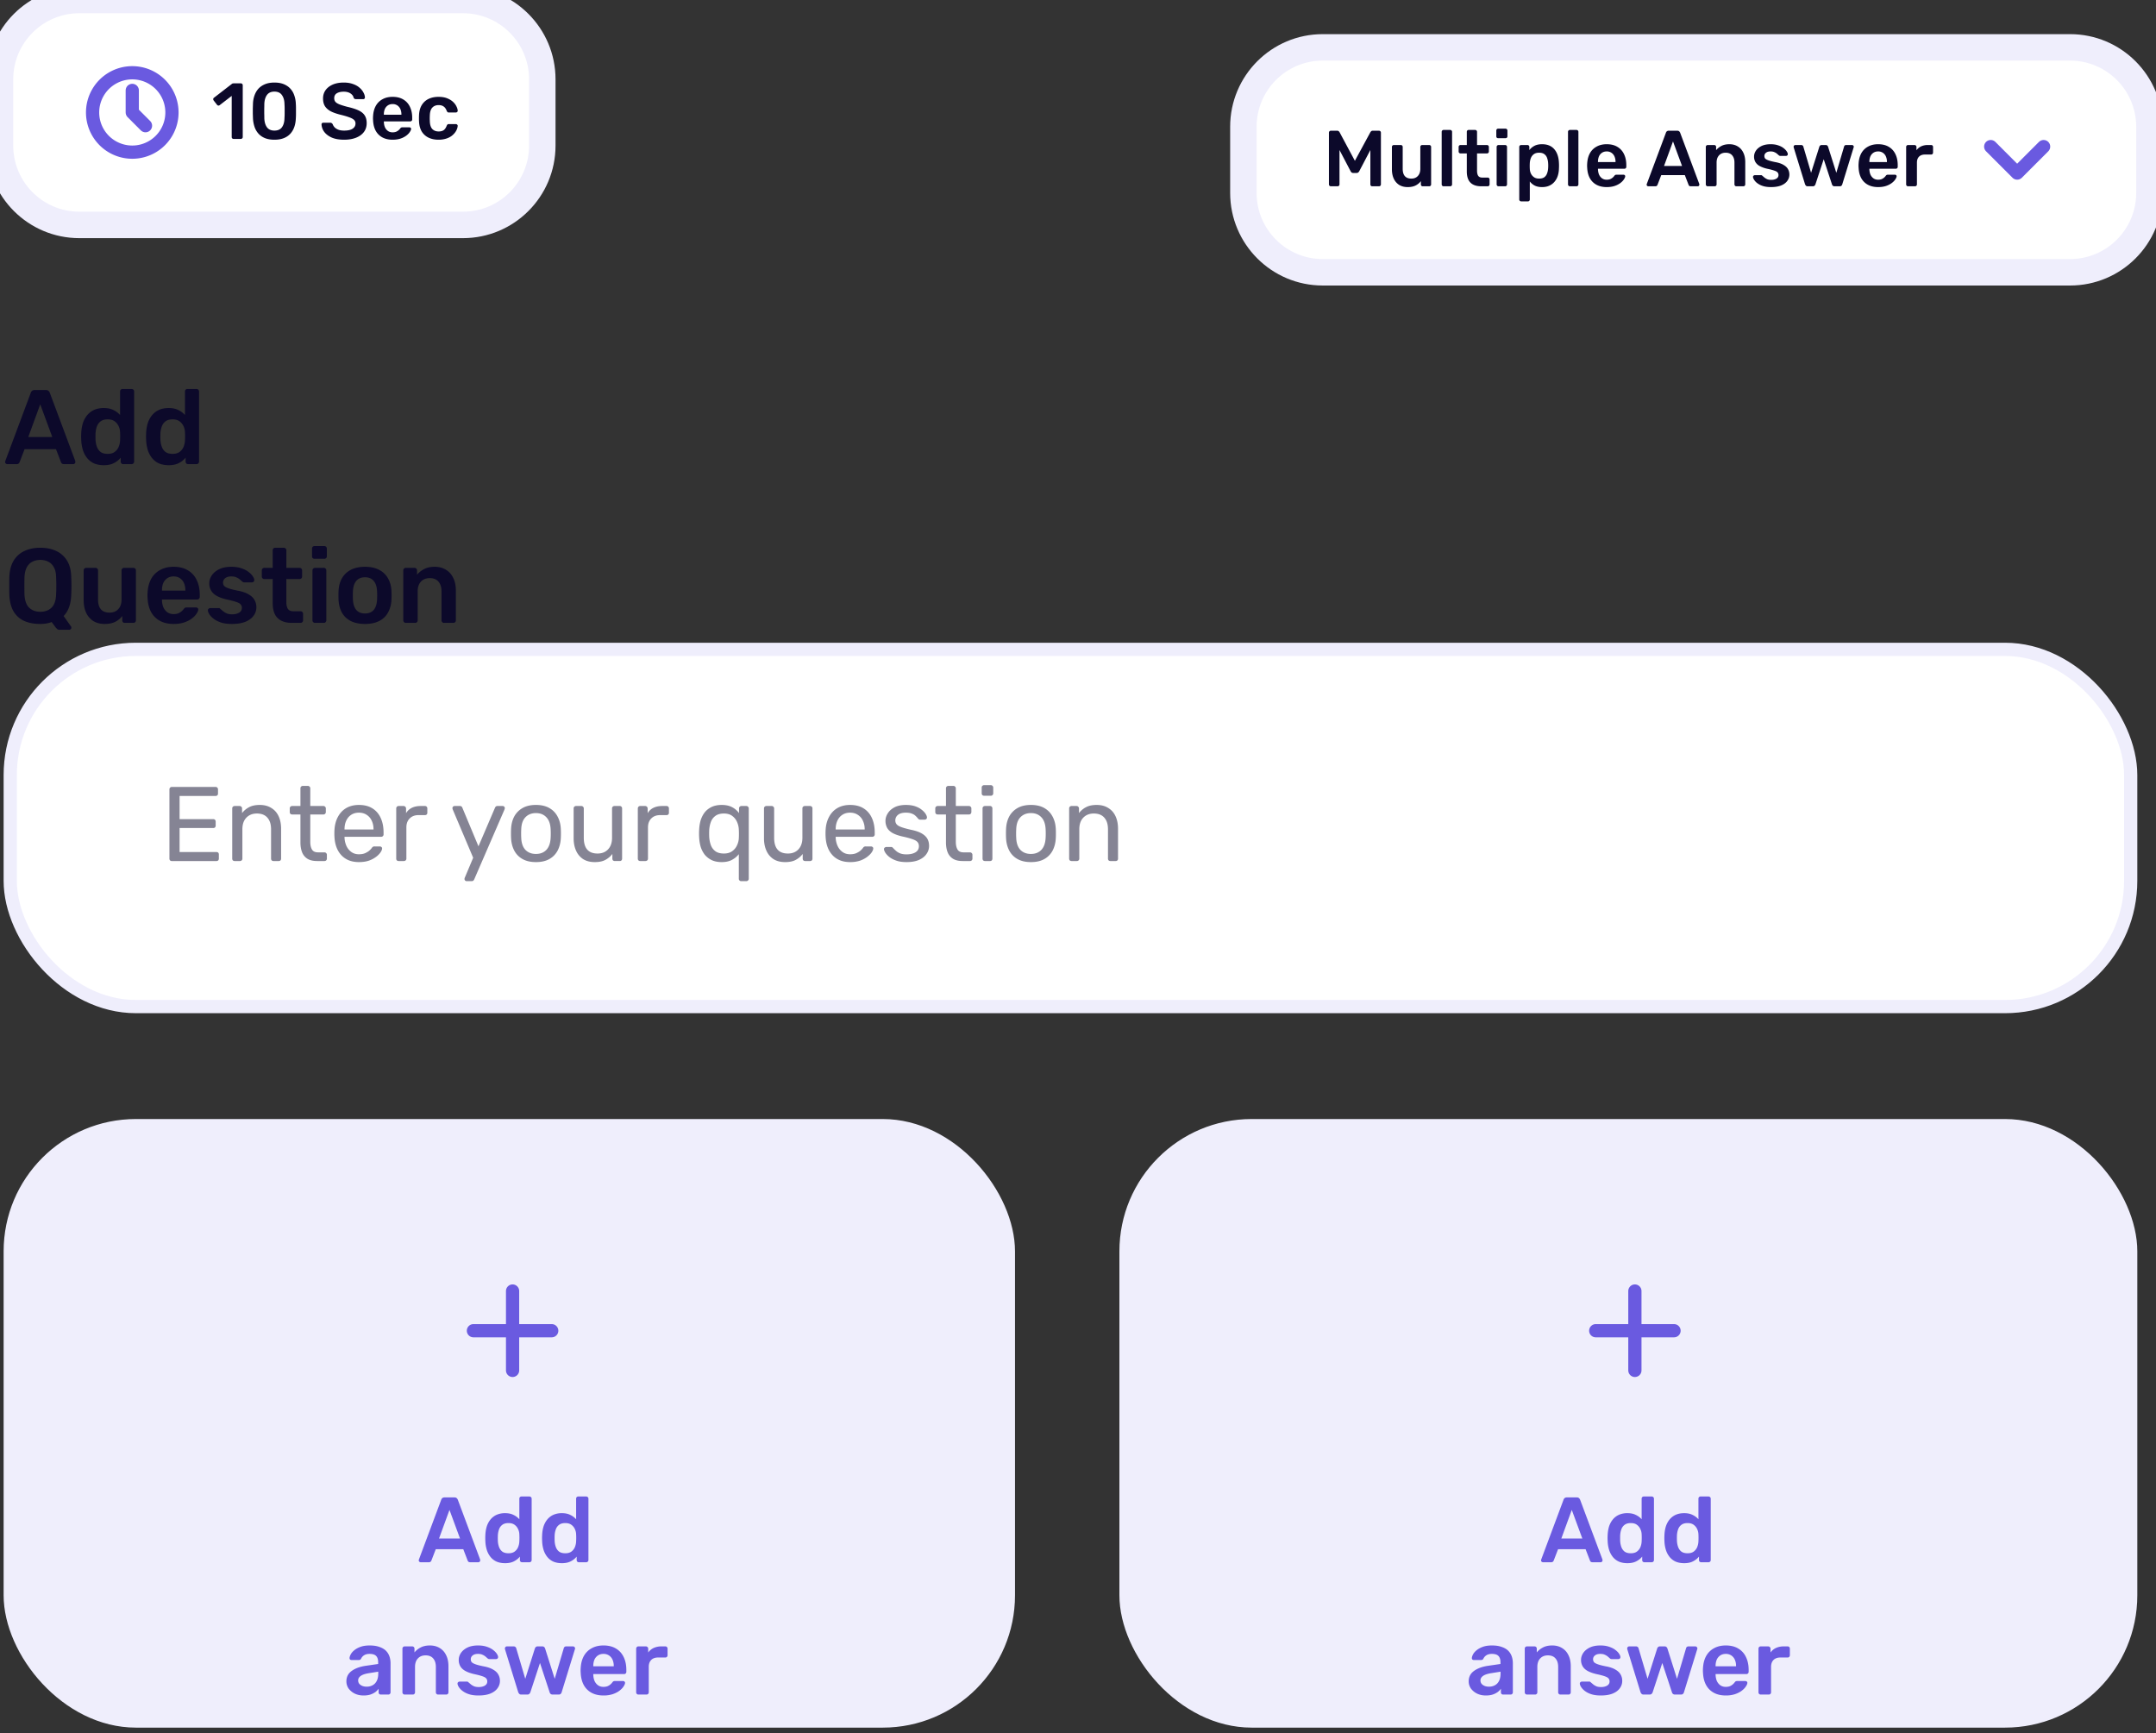 <svg width="326" height="262" fill="none" xmlns="http://www.w3.org/2000/svg"><rect width="100%" height="100%" fill="#333333" stroke="none"/><rect x=".548" y="169.161" width="152.926" height="92" rx="20" fill="#EFEEFC"/><path d="M63.61 236.161a.317.317 0 0 1-.21-.084.285.285 0 0 1-.084-.21.34.34 0 0 1 .028-.126l3.374-9.03a.507.507 0 0 1 .154-.238.49.49 0 0 1 .336-.112h1.526c.14 0 .247.038.322.112.074.066.13.145.168.238l3.374 9.03a.682.682 0 0 1 .014.126.285.285 0 0 1-.084.21.269.269 0 0 1-.196.084h-1.218c-.131 0-.229-.028-.294-.084a.561.561 0 0 1-.112-.182l-.658-1.708h-4.158l-.658 1.708a.492.492 0 0 1-.126.182c-.056.056-.15.084-.28.084H63.61Zm2.772-3.584h3.178l-1.596-4.326-1.582 4.326Zm9.989 3.724c-.486 0-.915-.079-1.288-.238a2.503 2.503 0 0 1-.91-.7 3.218 3.218 0 0 1-.56-1.05 5.047 5.047 0 0 1-.224-1.344 8.097 8.097 0 0 1 0-.91c.018-.466.088-.9.21-1.302.13-.401.317-.751.56-1.05a2.57 2.57 0 0 1 .924-.714 3.11 3.11 0 0 1 1.288-.252c.504 0 .928.089 1.274.266.354.168.648.388.882.658v-3.108c0-.093.028-.172.084-.238a.342.342 0 0 1 .252-.098h1.19c.093 0 .172.033.238.098a.326.326 0 0 1 .098.238v9.268a.323.323 0 0 1-.098.238.322.322 0 0 1-.238.098h-1.106a.338.338 0 0 1-.252-.098.351.351 0 0 1-.084-.238v-.518c-.234.29-.532.528-.896.714-.355.187-.803.28-1.344.28Zm.518-1.498c.392 0 .704-.088.938-.266.233-.177.406-.401.518-.672a2.5 2.5 0 0 0 .182-.854 9.632 9.632 0 0 0 0-1.078 1.973 1.973 0 0 0-.196-.798 1.626 1.626 0 0 0-.532-.644c-.234-.168-.537-.252-.91-.252-.392 0-.705.089-.938.266a1.436 1.436 0 0 0-.49.672c-.103.28-.164.588-.182.924-.01.28-.01.56 0 .84.018.336.079.644.182.924.102.28.266.509.49.686.233.168.546.252.938.252Zm8.068 1.498c-.486 0-.915-.079-1.288-.238a2.504 2.504 0 0 1-.91-.7 3.22 3.22 0 0 1-.56-1.05 5.05 5.05 0 0 1-.224-1.344 8.197 8.197 0 0 1-.014-.448c0-.14.004-.294.014-.462.018-.466.088-.9.21-1.302a3.24 3.24 0 0 1 .56-1.05 2.57 2.57 0 0 1 .924-.714 3.11 3.11 0 0 1 1.288-.252c.504 0 .928.089 1.274.266.354.168.648.388.882.658v-3.108c0-.093.028-.172.084-.238a.342.342 0 0 1 .252-.098h1.19c.093 0 .172.033.238.098a.326.326 0 0 1 .098.238v9.268a.323.323 0 0 1-.098.238.321.321 0 0 1-.238.098h-1.106a.338.338 0 0 1-.252-.098.351.351 0 0 1-.084-.238v-.518c-.234.29-.532.528-.896.714-.355.187-.803.28-1.344.28Zm.518-1.498c.392 0 .704-.088.938-.266.233-.177.406-.401.518-.672.112-.28.172-.564.182-.854a9.632 9.632 0 0 0 0-1.078 1.971 1.971 0 0 0-.196-.798 1.625 1.625 0 0 0-.532-.644c-.234-.168-.537-.252-.91-.252-.392 0-.705.089-.938.266a1.436 1.436 0 0 0-.49.672c-.103.28-.164.588-.182.924-.01.28-.01.56 0 .84.018.336.079.644.182.924.102.28.266.509.49.686.233.168.546.252.938.252Zm-30.508 21.498c-.485 0-.924-.093-1.316-.28a2.553 2.553 0 0 1-.938-.77 1.885 1.885 0 0 1-.336-1.092c0-.653.262-1.171.784-1.554.532-.392 1.232-.653 2.1-.784l1.918-.28v-.294c0-.392-.098-.695-.294-.91-.196-.214-.532-.322-1.008-.322-.336 0-.611.07-.826.21-.205.131-.36.308-.462.532a.355.355 0 0 1-.322.182h-1.106a.323.323 0 0 1-.238-.084.338.338 0 0 1-.07-.224c.01-.149.07-.331.182-.546.112-.214.29-.42.532-.616.243-.205.556-.378.938-.518.383-.14.845-.21 1.386-.21.588 0 1.083.075 1.484.224.41.14.738.332.98.574.243.243.42.528.532.854.112.327.168.672.168 1.036v4.396a.322.322 0 0 1-.098.238.321.321 0 0 1-.238.098h-1.134a.339.339 0 0 1-.252-.098.351.351 0 0 1-.084-.238v-.546a2.228 2.228 0 0 1-.49.504 2.81 2.81 0 0 1-.756.378c-.29.094-.634.14-1.036.14Zm.476-1.33c.327 0 .62-.07.882-.21.27-.14.48-.354.63-.644.159-.298.238-.672.238-1.12v-.294l-1.4.224c-.55.084-.961.22-1.232.406-.27.187-.406.416-.406.686 0 .206.06.383.182.532.13.14.294.248.49.322.196.066.402.098.616.098Zm5.744 1.19a.321.321 0 0 1-.238-.098.323.323 0 0 1-.098-.238v-6.608c0-.093.033-.172.098-.238a.325.325 0 0 1 .238-.098h1.148c.094 0 .173.033.238.098a.326.326 0 0 1 .098.238v.574a2.93 2.93 0 0 1 .924-.742c.383-.205.854-.308 1.414-.308.57 0 1.064.131 1.484.392.42.252.742.612.966 1.078.234.467.35 1.027.35 1.68v3.934a.323.323 0 0 1-.098.238.321.321 0 0 1-.238.098h-1.232a.321.321 0 0 1-.238-.098.323.323 0 0 1-.098-.238v-3.85c0-.541-.135-.966-.406-1.274-.261-.308-.644-.462-1.148-.462-.485 0-.872.154-1.162.462-.289.308-.434.733-.434 1.274v3.85a.323.323 0 0 1-.098.238.321.321 0 0 1-.238.098h-1.232Zm11.159.14c-.56 0-1.041-.065-1.442-.196a3.21 3.21 0 0 1-.966-.49 2.324 2.324 0 0 1-.56-.588c-.122-.196-.187-.359-.196-.49-.01-.102.018-.182.084-.238a.358.358 0 0 1 .238-.098h1.106a.32.32 0 0 1 .098.014.36.36 0 0 1 .112.084l.378.322c.14.112.303.21.49.294.186.075.42.112.7.112.364 0 .667-.07.91-.21.252-.149.378-.359.378-.63a.675.675 0 0 0-.168-.476c-.103-.121-.3-.228-.588-.322-.29-.102-.7-.21-1.232-.322-.523-.121-.957-.275-1.302-.462-.346-.186-.602-.42-.77-.7a1.866 1.866 0 0 1-.252-.98c0-.364.107-.709.322-1.036.224-.336.55-.611.98-.826.438-.214.98-.322 1.624-.322.504 0 .942.066 1.316.196.373.122.68.276.924.462.252.187.443.378.574.574.13.187.2.35.21.49a.3.3 0 0 1-.084.252.334.334 0 0 1-.224.084H73.97a.273.273 0 0 1-.126-.028.687.687 0 0 1-.112-.07 14.054 14.054 0 0 0-.336-.294 1.752 1.752 0 0 0-.448-.266c-.168-.084-.392-.126-.672-.126-.355 0-.626.08-.812.238a.704.704 0 0 0-.28.574c0 .159.042.299.126.42.093.112.275.22.546.322.27.103.68.21 1.232.322.625.112 1.12.28 1.484.504.373.215.634.467.784.756.158.28.238.593.238.938 0 .42-.126.798-.378 1.134-.243.336-.607.602-1.092.798-.476.187-1.07.28-1.778.28Zm6.476-.14c-.131 0-.229-.032-.294-.098a.841.841 0 0 1-.168-.252l-2.002-6.496a.64.64 0 0 1-.014-.126c0-.084.028-.154.084-.21a.296.296 0 0 1 .21-.098h1.036c.112 0 .2.033.266.098.065.056.102.112.112.168l1.372 4.634 1.456-4.592a.472.472 0 0 1 .126-.196c.065-.074.163-.112.294-.112h.7c.13 0 .228.038.294.112a.472.472 0 0 1 .126.196l1.456 4.592 1.372-4.634a.318.318 0 0 1 .098-.168.36.36 0 0 1 .266-.098h1.036c.084 0 .154.033.21.098a.265.265 0 0 1 .098.21c0 .038-.01.08-.028.126l-2.002 6.496a.498.498 0 0 1-.154.252c-.066.066-.164.098-.294.098h-.91a.449.449 0 0 1-.308-.098.498.498 0 0 1-.154-.252l-1.456-4.424-1.456 4.424a.595.595 0 0 1-.168.252c-.066.066-.168.098-.308.098h-.896Zm12.427.14c-1.036 0-1.857-.298-2.464-.896-.607-.597-.933-1.446-.98-2.548a3.627 3.627 0 0 1-.014-.35c0-.149.005-.266.014-.35.037-.7.196-1.306.476-1.82.29-.513.686-.905 1.19-1.176.504-.28 1.097-.42 1.778-.42.756 0 1.39.159 1.904.476.513.308.9.742 1.162 1.302.261.551.392 1.19.392 1.918v.294a.323.323 0 0 1-.098.238.338.338 0 0 1-.252.098h-4.648v.112c.01.327.07.63.182.91.121.271.294.49.518.658.233.168.509.252.826.252.261 0 .48-.037.658-.112.177-.084.322-.177.434-.28a1.74 1.74 0 0 0 .238-.252c.084-.112.15-.177.196-.196a.544.544 0 0 1 .238-.042h1.204c.093 0 .168.028.224.084a.229.229 0 0 1 .084.21c-.01.15-.089.332-.238.546-.14.215-.345.425-.616.63-.27.206-.611.378-1.022.518a4.466 4.466 0 0 1-1.386.196Zm-1.54-4.41h3.094v-.042a2.3 2.3 0 0 0-.182-.952 1.51 1.51 0 0 0-.532-.644 1.463 1.463 0 0 0-.84-.238c-.327 0-.607.08-.84.238a1.51 1.51 0 0 0-.532.644 2.48 2.48 0 0 0-.168.952v.042Zm6.82 4.27a.321.321 0 0 1-.238-.098.322.322 0 0 1-.098-.238v-6.594c0-.102.033-.186.098-.252a.325.325 0 0 1 .238-.098h1.134c.093 0 .173.033.238.098a.32.32 0 0 1 .112.252v.574a2.12 2.12 0 0 1 .826-.686 2.832 2.832 0 0 1 1.19-.238h.574c.103 0 .182.033.238.098a.327.327 0 0 1 .098.238v1.008a.324.324 0 0 1-.098.238c-.056.066-.135.098-.238.098h-1.092c-.448 0-.798.126-1.05.378-.243.252-.364.598-.364 1.036v3.85a.323.323 0 0 1-.098.238.339.339 0 0 1-.252.098H96.53Z" fill="#6A5AE0"/><path d="M77.505 201.161h-5.92m5.92-6v6-6Zm0 6v6-6Zm0 0h5.92-5.92Z" stroke="#6A5AE0" stroke-width="2" stroke-linecap="round" stroke-linejoin="round"/><rect x="169.261" y="169.161" width="153.913" height="92" rx="20" fill="#EFEEFC"/><path d="M233.309 236.161a.316.316 0 0 1-.21-.084.285.285 0 0 1-.084-.21.34.34 0 0 1 .028-.126l3.374-9.03a.505.505 0 0 1 .154-.238.49.49 0 0 1 .336-.112h1.526c.14 0 .247.038.322.112a.616.616 0 0 1 .168.238l3.374 9.03a.682.682 0 0 1 .014.126.285.285 0 0 1-.084.21.268.268 0 0 1-.196.084h-1.218c-.131 0-.229-.028-.294-.084a.568.568 0 0 1-.112-.182l-.658-1.708h-4.158l-.658 1.708a.5.5 0 0 1-.126.182c-.056.056-.149.084-.28.084h-1.218Zm2.772-3.584h3.178l-1.596-4.326-1.582 4.326Zm9.989 3.724c-.485 0-.915-.079-1.288-.238a2.507 2.507 0 0 1-.91-.7 3.22 3.22 0 0 1-.56-1.05 5.05 5.05 0 0 1-.224-1.344 8.51 8.51 0 0 1-.014-.448c0-.14.005-.294.014-.462.019-.466.089-.9.21-1.302a3.24 3.24 0 0 1 .56-1.05 2.57 2.57 0 0 1 .924-.714 3.11 3.11 0 0 1 1.288-.252c.504 0 .929.089 1.274.266.355.168.649.388.882.658v-3.108c0-.093.028-.172.084-.238a.341.341 0 0 1 .252-.098h1.19c.093 0 .173.033.238.098a.327.327 0 0 1 .098.238v9.268a.324.324 0 0 1-.098.238.321.321 0 0 1-.238.098h-1.106a.338.338 0 0 1-.252-.098.351.351 0 0 1-.084-.238v-.518c-.233.29-.532.528-.896.714-.355.187-.803.28-1.344.28Zm.518-1.498c.392 0 .705-.088.938-.266.233-.177.406-.401.518-.672a2.49 2.49 0 0 0 .182-.854 9.936 9.936 0 0 0 0-1.078 1.971 1.971 0 0 0-.196-.798 1.625 1.625 0 0 0-.532-.644c-.233-.168-.537-.252-.91-.252-.392 0-.705.089-.938.266a1.438 1.438 0 0 0-.49.672c-.103.28-.163.588-.182.924-.009.28-.009.56 0 .84.019.336.079.644.182.924s.266.509.49.686c.233.168.546.252.938.252Zm8.068 1.498c-.486 0-.915-.079-1.288-.238a2.498 2.498 0 0 1-.91-.7 3.202 3.202 0 0 1-.56-1.05 5.01 5.01 0 0 1-.224-1.344 7.548 7.548 0 0 1 0-.91c.018-.466.088-.9.21-1.302.13-.401.317-.751.56-1.05a2.57 2.57 0 0 1 .924-.714c.373-.168.802-.252 1.288-.252.504 0 .928.089 1.274.266.354.168.648.388.882.658v-3.108c0-.093.028-.172.084-.238a.341.341 0 0 1 .252-.098h1.19c.093 0 .172.033.238.098a.327.327 0 0 1 .098.238v9.268a.324.324 0 0 1-.098.238.323.323 0 0 1-.238.098h-1.106a.338.338 0 0 1-.252-.098.351.351 0 0 1-.084-.238v-.518c-.234.29-.532.528-.896.714-.355.187-.803.28-1.344.28Zm.518-1.498c.392 0 .704-.088.938-.266.233-.177.406-.401.518-.672.112-.28.172-.564.182-.854a9.936 9.936 0 0 0 0-1.078 1.988 1.988 0 0 0-.196-.798 1.633 1.633 0 0 0-.532-.644c-.234-.168-.537-.252-.91-.252-.392 0-.705.089-.938.266a1.432 1.432 0 0 0-.49.672c-.103.28-.164.588-.182.924-.01.28-.01.56 0 .84.018.336.079.644.182.924.102.28.266.509.49.686.233.168.546.252.938.252Zm-30.508 21.498c-.485 0-.924-.093-1.316-.28a2.558 2.558 0 0 1-.938-.77 1.885 1.885 0 0 1-.336-1.092c0-.653.262-1.171.784-1.554.532-.392 1.232-.653 2.1-.784l1.918-.28v-.294c0-.392-.098-.695-.294-.91-.196-.214-.532-.322-1.008-.322-.336 0-.611.07-.826.21a1.225 1.225 0 0 0-.462.532.355.355 0 0 1-.322.182h-1.106a.323.323 0 0 1-.238-.084.341.341 0 0 1-.07-.224c.01-.149.07-.331.182-.546.112-.214.29-.42.532-.616.243-.205.556-.378.938-.518.383-.14.845-.21 1.386-.21.588 0 1.083.075 1.484.224.411.14.738.332.98.574.243.243.42.528.532.854.112.327.168.672.168 1.036v4.396a.32.32 0 0 1-.098.238.32.32 0 0 1-.238.098h-1.134a.34.34 0 0 1-.252-.098.351.351 0 0 1-.084-.238v-.546a2.208 2.208 0 0 1-.49.504 2.81 2.81 0 0 1-.756.378c-.289.094-.634.14-1.036.14Zm.476-1.33c.327 0 .621-.07.882-.21.271-.14.481-.354.63-.644.159-.298.238-.672.238-1.12v-.294l-1.4.224c-.55.084-.961.22-1.232.406-.27.187-.406.416-.406.686 0 .206.061.383.182.532.131.14.294.248.49.322.196.066.402.098.616.098Zm5.745 1.19a.32.32 0 0 1-.238-.098.32.32 0 0 1-.098-.238v-6.608c0-.093.032-.172.098-.238a.324.324 0 0 1 .238-.098h1.148c.093 0 .172.033.238.098a.327.327 0 0 1 .098.238v.574c.242-.298.55-.546.924-.742.382-.205.854-.308 1.414-.308.569 0 1.064.131 1.484.392.42.252.742.612.966 1.078.233.467.35 1.027.35 1.68v3.934a.324.324 0 0 1-.098.238.323.323 0 0 1-.238.098h-1.232a.32.32 0 0 1-.238-.098.32.32 0 0 1-.098-.238v-3.85c0-.541-.136-.966-.406-1.274-.262-.308-.644-.462-1.148-.462-.486 0-.873.154-1.162.462-.29.308-.434.733-.434 1.274v3.85a.324.324 0 0 1-.098.238.323.323 0 0 1-.238.098h-1.232Zm11.158.14c-.56 0-1.041-.065-1.442-.196a3.21 3.21 0 0 1-.966-.49 2.319 2.319 0 0 1-.56-.588c-.122-.196-.187-.359-.196-.49-.01-.102.018-.182.084-.238a.357.357 0 0 1 .238-.098h1.106c.037 0 .07.005.098.014.028.01.065.038.112.084l.378.322c.14.112.303.21.49.294.186.075.42.112.7.112.364 0 .667-.07.91-.21.252-.149.378-.359.378-.63a.675.675 0 0 0-.168-.476c-.103-.121-.299-.228-.588-.322-.29-.102-.7-.21-1.232-.322-.523-.121-.957-.275-1.302-.462-.346-.186-.602-.42-.77-.7a1.866 1.866 0 0 1-.252-.98c0-.364.107-.709.322-1.036.224-.336.55-.611.98-.826.438-.214.98-.322 1.624-.322.504 0 .942.066 1.316.196.373.122.681.276.924.462.252.187.443.378.574.574.13.187.2.35.21.49a.301.301 0 0 1-.084.252.336.336 0 0 1-.224.084h-1.036a.272.272 0 0 1-.126-.028.647.647 0 0 1-.112-.07 15.338 15.338 0 0 0-.336-.294 1.77 1.77 0 0 0-.448-.266c-.168-.084-.392-.126-.672-.126-.355 0-.626.08-.812.238a.703.703 0 0 0-.28.574c0 .159.042.299.126.42.093.112.275.22.546.322.27.103.681.21 1.232.322.625.112 1.12.28 1.484.504.373.215.634.467.784.756.158.28.238.593.238.938 0 .42-.126.798-.378 1.134-.243.336-.607.602-1.092.798-.476.187-1.069.28-1.778.28Zm6.476-.14c-.131 0-.229-.032-.294-.098a.852.852 0 0 1-.168-.252l-2.002-6.496a.664.664 0 0 1-.014-.126c0-.084.028-.154.084-.21a.294.294 0 0 1 .21-.098h1.036a.36.36 0 0 1 .266.098c.065.056.103.112.112.168l1.372 4.634 1.456-4.592a.478.478 0 0 1 .126-.196c.065-.074.163-.112.294-.112h.7c.131 0 .229.038.294.112a.478.478 0 0 1 .126.196l1.456 4.592 1.372-4.634a.316.316 0 0 1 .098-.168.36.36 0 0 1 .266-.098h1.036c.084 0 .154.033.21.098a.266.266 0 0 1 .098.21c0 .038-.009.08-.028.126l-2.002 6.496a.496.496 0 0 1-.154.252c-.065.066-.163.098-.294.098h-.91a.449.449 0 0 1-.308-.098.496.496 0 0 1-.154-.252l-1.456-4.424-1.456 4.424a.59.59 0 0 1-.168.252c-.065.066-.168.098-.308.098h-.896Zm12.427.14c-1.036 0-1.857-.298-2.464-.896-.606-.597-.933-1.446-.98-2.548a3.727 3.727 0 0 1-.014-.35c0-.149.005-.266.014-.35.038-.7.196-1.306.476-1.82.29-.513.686-.905 1.19-1.176.504-.28 1.097-.42 1.778-.42.756 0 1.391.159 1.904.476.514.308.901.742 1.162 1.302.262.551.392 1.19.392 1.918v.294a.338.338 0 0 1-.35.336h-4.648v.112c.01.327.07.63.182.91.122.271.294.49.518.658.234.168.509.252.826.252.262 0 .481-.037.658-.112a1.72 1.72 0 0 0 .434-.28c.112-.102.192-.186.238-.252.084-.112.15-.177.196-.196a.546.546 0 0 1 .238-.042h1.204c.094 0 .168.028.224.084a.226.226 0 0 1 .084.21c-.009.15-.088.332-.238.546-.14.215-.345.425-.616.63-.27.206-.611.378-1.022.518a4.464 4.464 0 0 1-1.386.196Zm-1.54-4.41h3.094v-.042a2.3 2.3 0 0 0-.182-.952 1.503 1.503 0 0 0-.532-.644 1.461 1.461 0 0 0-.84-.238c-.326 0-.606.08-.84.238-.233.159-.41.374-.532.644a2.48 2.48 0 0 0-.168.952v.042Zm6.82 4.27a.323.323 0 0 1-.238-.098.324.324 0 0 1-.098-.238v-6.594c0-.102.033-.186.098-.252a.327.327 0 0 1 .238-.098h1.134c.094 0 .173.033.238.098a.32.32 0 0 1 .112.252v.574a2.12 2.12 0 0 1 .826-.686 2.834 2.834 0 0 1 1.19-.238h.574c.103 0 .182.033.238.098a.323.323 0 0 1 .098.238v1.008a.32.32 0 0 1-.098.238c-.056.066-.135.098-.238.098h-1.092c-.448 0-.798.126-1.05.378-.242.252-.364.598-.364 1.036v3.85a.338.338 0 0 1-.35.336h-1.218Z" fill="#6A5AE0"/><path d="M247.204 201.161h-5.92m5.92-6v6-6Zm0 6v6-6Zm0 0h5.92-5.92Z" stroke="#6A5AE0" stroke-width="2" stroke-linecap="round" stroke-linejoin="round"/><path d="M1.108 70.161a.363.363 0 0 1-.24-.096.326.326 0 0 1-.096-.24c0-.042.011-.09.032-.144l3.856-10.32a.556.556 0 0 1 .56-.4h1.744c.16 0 .283.043.368.128.086.075.15.166.192.272l3.856 10.32a.727.727 0 0 1 .016.144.326.326 0 0 1-.096.24.307.307 0 0 1-.224.096H9.684c-.149 0-.261-.032-.336-.096a.647.647 0 0 1-.128-.208l-.752-1.952H3.716l-.752 1.952a.565.565 0 0 1-.144.208c-.064.064-.17.096-.32.096H1.108Zm3.168-4.096h3.632l-1.824-4.944-1.808 4.944Zm11.416 4.256c-.554 0-1.045-.09-1.472-.272a2.867 2.867 0 0 1-1.04-.8 3.7 3.7 0 0 1-.64-1.2 5.788 5.788 0 0 1-.256-1.536 9.409 9.409 0 0 1-.016-.512c0-.16.006-.336.016-.528a6.015 6.015 0 0 1 .24-1.488c.15-.458.363-.858.64-1.2.288-.352.64-.624 1.056-.816.427-.192.918-.288 1.472-.288.576 0 1.062.102 1.456.304.406.192.742.443 1.008.752v-3.552c0-.106.032-.197.096-.272a.39.39 0 0 1 .288-.112h1.36a.37.37 0 0 1 .272.112.37.37 0 0 1 .112.272v10.592a.37.37 0 0 1-.112.272.37.37 0 0 1-.272.112h-1.264a.39.39 0 0 1-.288-.112.404.404 0 0 1-.096-.272v-.592a3.11 3.11 0 0 1-1.024.816c-.405.214-.917.32-1.536.32Zm.592-1.712c.448 0 .806-.101 1.072-.304.267-.202.464-.458.592-.768.128-.32.198-.645.208-.976a11.263 11.263 0 0 0 0-1.232 2.251 2.251 0 0 0-.224-.912 1.853 1.853 0 0 0-.608-.736c-.266-.192-.613-.288-1.04-.288-.448 0-.805.102-1.072.304a1.642 1.642 0 0 0-.56.768c-.117.32-.186.672-.208 1.056-.01.32-.01.64 0 .96.022.384.091.736.208 1.056.118.32.304.582.56.784.267.192.624.288 1.072.288Zm9.22 1.712c-.554 0-1.045-.09-1.471-.272a2.867 2.867 0 0 1-1.04-.8 3.7 3.7 0 0 1-.64-1.2 5.788 5.788 0 0 1-.256-1.536 9.409 9.409 0 0 1-.016-.512c0-.16.005-.336.016-.528a5.923 5.923 0 0 1 .24-1.488c.15-.458.363-.858.64-1.2.288-.352.64-.624 1.056-.816.426-.192.917-.288 1.472-.288.576 0 1.061.102 1.456.304.405.192.741.443 1.008.752v-3.552c0-.106.032-.197.096-.272a.39.39 0 0 1 .288-.112h1.36a.37.37 0 0 1 .272.112.37.37 0 0 1 .112.272v10.592a.37.37 0 0 1-.112.272.37.37 0 0 1-.272.112h-1.264a.39.39 0 0 1-.288-.112.404.404 0 0 1-.096-.272v-.592a3.12 3.12 0 0 1-1.024.816c-.405.214-.918.32-1.536.32Zm.593-1.712c.448 0 .805-.101 1.072-.304.267-.202.464-.458.592-.768.128-.32.197-.645.208-.976a11.263 11.263 0 0 0 0-1.232 2.251 2.251 0 0 0-.224-.912 1.853 1.853 0 0 0-.608-.736c-.267-.192-.614-.288-1.04-.288-.448 0-.806.102-1.072.304a1.642 1.642 0 0 0-.56.768 3.64 3.64 0 0 0-.208 1.056c-.01.32-.01.64 0 .96.021.384.09.736.208 1.056.117.32.304.582.56.784.267.192.624.288 1.072.288ZM8.98 95.201a.498.498 0 0 1-.368-.144 3.477 3.477 0 0 1-.208-.224l-.592-.8c-.501.192-1.072.288-1.712.288-.949 0-1.77-.154-2.464-.464a3.585 3.585 0 0 1-1.6-1.456c-.373-.661-.581-1.482-.624-2.464a58.484 58.484 0 0 1 0-2.736c.043-.97.256-1.781.64-2.432a3.76 3.76 0 0 1 1.632-1.472c.694-.33 1.499-.496 2.416-.496.918 0 1.723.166 2.416.496a3.76 3.76 0 0 1 1.632 1.472c.395.651.603 1.462.624 2.432a30.215 30.215 0 0 1 0 2.736c-.053 1.398-.437 2.459-1.152 3.184l1.12 1.584a.173.173 0 0 1 .032.048c.011.032.016.07.016.112a.261.261 0 0 1-.096.24.307.307 0 0 1-.224.096H8.98Zm-2.88-2.72c.683 0 1.243-.202 1.68-.608.438-.416.672-1.088.704-2.016a27.092 27.092 0 0 0 0-2.592c-.01-.618-.122-1.12-.336-1.504-.213-.394-.496-.677-.848-.848-.341-.181-.741-.272-1.2-.272-.448 0-.848.091-1.2.272-.352.171-.634.454-.848.848-.202.384-.32.886-.352 1.504a55.875 55.875 0 0 0 0 2.592c.043.928.283 1.6.72 2.016.438.406.998.608 1.68.608Zm9.717 1.84c-.65 0-1.216-.144-1.696-.432a2.96 2.96 0 0 1-1.088-1.248c-.256-.544-.384-1.184-.384-1.92v-4.496a.37.37 0 0 1 .112-.272.37.37 0 0 1 .272-.112h1.408a.34.34 0 0 1 .272.112.37.37 0 0 1 .112.272v4.4c0 1.323.582 1.984 1.744 1.984.555 0 .992-.176 1.312-.528.331-.352.496-.837.496-1.456v-4.4a.37.37 0 0 1 .112-.272.37.37 0 0 1 .272-.112h1.408a.37.37 0 0 1 .272.112.37.37 0 0 1 .112.272v7.552a.37.37 0 0 1-.112.272.37.37 0 0 1-.272.112h-1.296a.39.39 0 0 1-.288-.112.404.404 0 0 1-.096-.272v-.656a3.07 3.07 0 0 1-1.072.88c-.426.214-.96.32-1.6.32Zm10.434 0c-1.184 0-2.123-.341-2.816-1.024-.694-.682-1.067-1.653-1.12-2.912a4.16 4.16 0 0 1-.016-.4c0-.17.005-.304.016-.4.043-.8.224-1.493.544-2.08a3.365 3.365 0 0 1 1.36-1.344c.576-.32 1.253-.48 2.032-.48.864 0 1.59.182 2.176.544a3.33 3.33 0 0 1 1.328 1.488c.299.63.448 1.36.448 2.192v.336a.37.37 0 0 1-.112.272.39.39 0 0 1-.288.112H24.49v.128c.01.374.08.72.208 1.04.138.31.336.56.592.752.267.192.581.288.944.288.299 0 .55-.042.752-.128a2.053 2.053 0 0 0 .768-.608c.096-.128.17-.202.224-.224a.621.621 0 0 1 .272-.048h1.376c.107 0 .192.032.256.096a.261.261 0 0 1 .096.24c-.01.171-.101.379-.272.624-.16.246-.395.486-.704.72-.31.235-.699.432-1.168.592-.459.15-.987.224-1.584.224Zm-1.76-5.04h3.536v-.048c0-.416-.07-.778-.208-1.088a1.718 1.718 0 0 0-.608-.736c-.267-.181-.587-.272-.96-.272s-.694.091-.96.272a1.72 1.72 0 0 0-.608.736c-.128.31-.192.672-.192 1.088v.048Zm10.562 5.04c-.64 0-1.19-.074-1.648-.224-.448-.149-.816-.336-1.104-.56-.288-.224-.501-.448-.64-.672-.139-.224-.213-.41-.224-.56-.01-.117.021-.208.096-.272a.407.407 0 0 1 .272-.112h1.264c.043 0 .08.006.112.016a.395.395 0 0 1 .128.096l.432.368c.16.128.347.24.56.336.213.086.48.128.8.128.416 0 .763-.08 1.04-.24.288-.17.432-.41.432-.72a.77.77 0 0 0-.192-.544c-.117-.138-.341-.261-.672-.368-.33-.117-.8-.24-1.408-.368-.597-.138-1.093-.314-1.488-.528-.395-.213-.688-.48-.88-.8a2.135 2.135 0 0 1-.288-1.12c0-.416.123-.81.368-1.184.256-.384.63-.698 1.12-.944.502-.245 1.12-.368 1.856-.368.576 0 1.078.075 1.504.224.427.139.779.315 1.056.528.288.214.507.432.656.656.15.214.23.4.24.56a.343.343 0 0 1-.096.288.382.382 0 0 1-.256.096H36.91a.318.318 0 0 1-.144-.032.846.846 0 0 1-.128-.08 14.178 14.178 0 0 0-.384-.336 1.967 1.967 0 0 0-.512-.304c-.192-.096-.448-.144-.768-.144-.405 0-.715.091-.928.272a.803.803 0 0 0-.32.656.82.82 0 0 0 .144.48c.107.128.315.251.624.368.31.118.779.24 1.408.368.715.128 1.28.32 1.696.576.427.246.725.534.896.864.181.32.272.678.272 1.072 0 .48-.144.912-.432 1.296-.277.384-.693.688-1.248.912-.544.214-1.221.32-2.032.32Zm9.093-.16c-.64 0-1.18-.112-1.616-.336a2.145 2.145 0 0 1-.976-.992c-.214-.448-.32-1.002-.32-1.664v-3.632H39.97a.37.37 0 0 1-.272-.112.37.37 0 0 1-.112-.272v-.928a.37.37 0 0 1 .112-.272.37.37 0 0 1 .272-.112h1.264v-2.656c0-.106.032-.197.096-.272a.39.39 0 0 1 .288-.112h1.296a.37.37 0 0 1 .272.112.37.37 0 0 1 .112.272v2.656h2a.37.37 0 0 1 .272.112.37.37 0 0 1 .112.272v.928a.37.37 0 0 1-.112.272.37.37 0 0 1-.272.112h-2v3.472c0 .438.074.779.224 1.024.16.246.432.368.816.368h1.104a.37.37 0 0 1 .272.112.37.37 0 0 1 .112.272v.992a.37.37 0 0 1-.112.272.37.37 0 0 1-.272.112h-1.296Zm3.483 0a.37.37 0 0 1-.272-.112.37.37 0 0 1-.112-.272v-7.552a.37.37 0 0 1 .112-.272.37.37 0 0 1 .272-.112h1.328c.117 0 .208.038.272.112a.37.37 0 0 1 .112.272v7.552a.37.37 0 0 1-.112.272.339.339 0 0 1-.272.112h-1.328Zm-.064-9.696a.427.427 0 0 1-.288-.096.427.427 0 0 1-.096-.288V82.93c0-.106.032-.197.096-.272a.39.39 0 0 1 .288-.112h1.456a.39.39 0 0 1 .288.112.37.37 0 0 1 .112.272v1.152a.39.39 0 0 1-.112.288.427.427 0 0 1-.288.096h-1.456Zm7.626 9.856c-.854 0-1.574-.149-2.16-.448a3.166 3.166 0 0 1-1.328-1.264c-.3-.544-.47-1.178-.512-1.904a12.659 12.659 0 0 1-.016-.704c0-.277.005-.512.016-.704.042-.736.218-1.37.528-1.904a3.27 3.27 0 0 1 1.344-1.264c.586-.298 1.296-.448 2.128-.448.832 0 1.536.15 2.112.448.586.299 1.034.72 1.344 1.264.32.534.5 1.168.544 1.904.01.192.016.427.016.704 0 .278-.006.512-.016.704-.043.726-.22 1.36-.528 1.904a3.048 3.048 0 0 1-1.328 1.264c-.576.299-1.291.448-2.144.448Zm0-1.584c.565 0 1.002-.176 1.312-.528.309-.362.48-.89.512-1.584.01-.16.016-.368.016-.624s-.006-.464-.016-.624c-.032-.682-.203-1.205-.512-1.568-.31-.362-.747-.544-1.312-.544-.566 0-1.003.182-1.312.544-.31.363-.48.886-.512 1.568-.011.16-.016.368-.016.624s.005.464.016.624c.032.694.202 1.222.512 1.584.309.352.746.528 1.312.528Zm6.172 1.424a.37.37 0 0 1-.272-.112.37.37 0 0 1-.112-.272v-7.552a.37.37 0 0 1 .112-.272.37.37 0 0 1 .272-.112h1.312a.37.37 0 0 1 .272.112.37.37 0 0 1 .112.272v.656c.278-.341.63-.624 1.056-.848.438-.234.976-.352 1.616-.352.651 0 1.216.15 1.696.448.48.288.848.699 1.104 1.232.267.534.4 1.174.4 1.92v4.496a.37.37 0 0 1-.112.272.37.37 0 0 1-.272.112H67.14a.37.37 0 0 1-.272-.112.37.37 0 0 1-.112-.272v-4.4c0-.618-.154-1.104-.464-1.456-.298-.352-.736-.528-1.312-.528-.554 0-.997.176-1.328.528-.33.352-.496.838-.496 1.456v4.4a.37.37 0 0 1-.112.272.37.37 0 0 1-.272.112h-1.408Z" fill="#0C092A"/><rect x="1.548" y="98.161" width="320.625" height="54" rx="19" fill="#fff" stroke="#EFEEFC" stroke-width="2"/><path d="M25.987 130.161a.368.368 0 0 1-.272-.096.402.402 0 0 1-.096-.272v-10.448c0-.117.032-.208.096-.272a.34.34 0 0 1 .272-.112h6.608a.34.34 0 0 1 .272.112.368.368 0 0 1 .096.272v.608c0 .118-.032.208-.096.272a.368.368 0 0 1-.272.096h-5.44v3.504h5.088a.34.34 0 0 1 .272.112.368.368 0 0 1 .096.272v.592a.402.402 0 0 1-.096.272.368.368 0 0 1-.272.096h-5.088v3.632h5.568c.117 0 .208.032.272.096a.368.368 0 0 1 .096.272v.624a.402.402 0 0 1-.096.272.368.368 0 0 1-.272.096h-6.736Zm9.495 0a.404.404 0 0 1-.272-.096.402.402 0 0 1-.096-.272v-7.584c0-.106.032-.192.096-.256a.373.373 0 0 1 .272-.112h.752c.107 0 .192.038.256.112a.32.32 0 0 1 .112.256v.704a3.21 3.21 0 0 1 1.04-.88c.427-.234.97-.352 1.632-.352.694 0 1.28.155 1.76.464.49.299.859.72 1.104 1.264.245.534.368 1.158.368 1.872v4.512a.402.402 0 0 1-.096.272.346.346 0 0 1-.256.096h-.8a.404.404 0 0 1-.272-.096.402.402 0 0 1-.096-.272v-4.432c0-.746-.181-1.328-.544-1.744-.362-.426-.896-.64-1.6-.64-.661 0-1.194.214-1.6.64-.395.416-.592.998-.592 1.744v4.432a.369.369 0 0 1-.112.272.346.346 0 0 1-.256.096h-.8Zm12.474 0c-.597 0-1.083-.112-1.456-.336a2.033 2.033 0 0 1-.816-.976c-.17-.426-.256-.928-.256-1.504v-4.224H44.18a.404.404 0 0 1-.272-.096.402.402 0 0 1-.096-.272v-.544c0-.106.032-.192.096-.256a.373.373 0 0 1 .272-.112h1.248v-2.672c0-.106.032-.192.096-.256a.373.373 0 0 1 .272-.112h.752c.107 0 .192.038.256.112a.32.32 0 0 1 .112.256v2.672H48.9c.107 0 .192.038.256.112a.32.32 0 0 1 .112.256v.544a.369.369 0 0 1-.112.272.346.346 0 0 1-.256.096h-1.984v4.112c0 .502.085.896.256 1.184.17.288.475.432.912.432h.976c.107 0 .192.038.256.112a.32.32 0 0 1 .112.256v.576a.369.369 0 0 1-.112.272.346.346 0 0 1-.256.096h-1.104Zm6.314.16c-1.099 0-1.973-.336-2.624-1.008-.65-.682-1.008-1.61-1.072-2.784a7.131 7.131 0 0 1-.016-.528c0-.224.005-.405.016-.544.043-.757.219-1.418.528-1.984.31-.576.73-1.018 1.264-1.328.544-.309 1.179-.464 1.904-.464.81 0 1.488.171 2.032.512.555.342.976.827 1.264 1.456.288.63.432 1.366.432 2.208v.272a.338.338 0 0 1-.112.272.346.346 0 0 1-.256.096h-5.536v.144c.021.438.117.848.288 1.232.17.374.416.678.736.912.32.235.704.352 1.152.352.384 0 .704-.058.96-.176.256-.117.464-.245.624-.384.16-.149.267-.261.32-.336.096-.138.17-.218.224-.24a.518.518 0 0 1 .256-.048h.768c.107 0 .192.032.256.096.075.054.107.134.096.24-.01.16-.096.358-.256.592a3.18 3.18 0 0 1-.688.672 3.997 3.997 0 0 1-1.088.56c-.427.139-.917.208-1.472.208Zm-2.176-4.928h4.384v-.048c0-.48-.09-.906-.272-1.28a2.027 2.027 0 0 0-.752-.88c-.33-.224-.725-.336-1.184-.336-.459 0-.853.112-1.184.336-.32.214-.565.507-.736.88-.17.374-.256.8-.256 1.28v.048Zm8.185 4.768a.404.404 0 0 1-.272-.096.402.402 0 0 1-.096-.272v-7.568c0-.106.032-.197.096-.272a.373.373 0 0 1 .272-.112h.736c.107 0 .197.038.272.112a.372.372 0 0 1 .112.272v.704c.213-.362.507-.634.88-.816.373-.181.821-.272 1.344-.272h.64c.107 0 .192.038.256.112.064.064.096.15.096.256v.656a.345.345 0 0 1-.096.256.346.346 0 0 1-.256.096h-.96c-.576 0-1.03.171-1.36.512-.33.331-.496.784-.496 1.36v4.704a.369.369 0 0 1-.112.272.404.404 0 0 1-.272.096h-.784Zm10.276 3.04a.307.307 0 0 1-.224-.096.306.306 0 0 1-.096-.224.53.53 0 0 1 .016-.128.835.835 0 0 1 .064-.16l1.232-2.928-3.056-7.216a.843.843 0 0 1-.08-.272.326.326 0 0 1 .336-.336h.784a.39.39 0 0 1 .256.08.39.39 0 0 1 .128.192l2.432 5.824 2.496-5.824a.62.62 0 0 1 .128-.192.415.415 0 0 1 .272-.08h.752c.096 0 .176.032.24.096a.308.308 0 0 1 .096.224c0 .054-.027.15-.08.288l-4.544 10.48a.502.502 0 0 1-.144.192c-.054.054-.14.08-.256.08h-.752Zm10.483-2.88c-.81 0-1.488-.154-2.032-.464a3.132 3.132 0 0 1-1.248-1.28c-.288-.554-.448-1.184-.48-1.888-.01-.181-.016-.41-.016-.688 0-.288.005-.517.016-.688.032-.714.192-1.344.48-1.888.299-.544.72-.97 1.264-1.28.544-.309 1.216-.464 2.016-.464s1.472.155 2.016.464c.544.31.96.736 1.248 1.28.298.544.464 1.174.496 1.888.01.171.016.4.016.688 0 .278-.005.507-.016.688-.032.704-.192 1.334-.48 1.888a3.132 3.132 0 0 1-1.248 1.28c-.544.31-1.221.464-2.032.464Zm0-1.232c.661 0 1.19-.208 1.584-.624.394-.426.608-1.045.64-1.856.01-.16.016-.362.016-.608 0-.245-.006-.448-.016-.608-.032-.81-.246-1.424-.64-1.84-.395-.426-.923-.64-1.584-.64-.662 0-1.195.214-1.6.64-.395.416-.603 1.03-.624 1.84-.01.16-.016.363-.016.608 0 .246.005.448.016.608.021.811.23 1.43.624 1.856.405.416.938.624 1.6.624Zm8.883 1.232c-.682 0-1.264-.149-1.744-.448a2.94 2.94 0 0 1-1.072-1.28c-.245-.544-.368-1.168-.368-1.872v-4.512c0-.106.032-.192.096-.256a.373.373 0 0 1 .272-.112h.8c.107 0 .192.038.256.112a.32.32 0 0 1 .112.256v4.432c0 1.59.694 2.384 2.08 2.384.662 0 1.19-.208 1.584-.624.406-.426.608-1.013.608-1.76v-4.432c0-.106.032-.192.096-.256a.373.373 0 0 1 .272-.112h.784a.34.34 0 0 1 .272.112c.064.064.096.15.096.256v7.584a.402.402 0 0 1-.096.272c-.064.064-.154.096-.272.096h-.736a.404.404 0 0 1-.272-.096.402.402 0 0 1-.096-.272v-.704a3.28 3.28 0 0 1-1.056.896c-.405.224-.944.336-1.616.336Zm6.89-.16a.404.404 0 0 1-.273-.096.402.402 0 0 1-.096-.272v-7.568c0-.106.032-.197.096-.272a.373.373 0 0 1 .272-.112h.736c.107 0 .198.038.272.112a.372.372 0 0 1 .112.272v.704c.214-.362.507-.634.88-.816.374-.181.822-.272 1.344-.272h.64c.107 0 .192.038.256.112.064.064.096.15.096.256v.656a.345.345 0 0 1-.096.256.345.345 0 0 1-.256.096h-.96c-.576 0-1.029.171-1.36.512-.33.331-.496.784-.496 1.36v4.704a.369.369 0 0 1-.112.272.404.404 0 0 1-.272.096h-.784Zm15.272 3.04a.338.338 0 0 1-.272-.112.345.345 0 0 1-.096-.256v-3.712c-.266.342-.613.63-1.04.864-.416.224-.933.336-1.552.336-.586 0-1.093-.101-1.52-.304a3.158 3.158 0 0 1-1.056-.832 3.879 3.879 0 0 1-.608-1.2 6.369 6.369 0 0 1-.224-1.44 9.27 9.27 0 0 1 0-1.088c.022-.512.096-.992.224-1.44.139-.448.342-.848.608-1.2.278-.352.63-.629 1.056-.832.427-.202.934-.304 1.52-.304.64 0 1.174.118 1.6.352a3.07 3.07 0 0 1 1.024.88v-.704c0-.106.032-.192.096-.256a.375.375 0 0 1 .272-.112h.736c.107 0 .192.038.256.112a.32.32 0 0 1 .112.256v10.624a.319.319 0 0 1-.112.256.319.319 0 0 1-.256.112h-.768Zm-2.624-4.176c.512 0 .928-.117 1.248-.352.331-.234.576-.533.736-.896.171-.362.262-.73.272-1.104.011-.181.016-.389.016-.624 0-.234-.005-.437-.016-.608a3.107 3.107 0 0 0-.256-1.152 2.215 2.215 0 0 0-.736-.944c-.32-.245-.741-.368-1.264-.368-.544 0-.976.123-1.296.368a1.94 1.94 0 0 0-.688.944c-.138.384-.218.8-.24 1.248-.01.31-.01.619 0 .928.022.448.102.87.24 1.264.139.384.368.699.688.944.32.235.752.352 1.296.352Zm9.244 1.296c-.683 0-1.264-.149-1.744-.448a2.933 2.933 0 0 1-1.072-1.28c-.246-.544-.368-1.168-.368-1.872v-4.512c0-.106.032-.192.096-.256a.371.371 0 0 1 .272-.112h.8c.106 0 .192.038.256.112.074.064.112.15.112.256v4.432c0 1.59.693 2.384 2.08 2.384.661 0 1.189-.208 1.584-.624.405-.426.608-1.013.608-1.76v-4.432c0-.106.032-.192.096-.256a.371.371 0 0 1 .272-.112h.784c.117 0 .208.038.272.112.064.064.096.15.096.256v7.584a.402.402 0 0 1-.096.272.368.368 0 0 1-.272.096h-.736a.402.402 0 0 1-.272-.096.402.402 0 0 1-.096-.272v-.704a3.28 3.28 0 0 1-1.056.896c-.406.224-.944.336-1.616.336Zm9.833 0c-1.099 0-1.974-.336-2.624-1.008-.651-.682-1.008-1.61-1.072-2.784a6.917 6.917 0 0 1-.016-.528c0-.224.005-.405.016-.544.042-.757.218-1.418.528-1.984a3.299 3.299 0 0 1 1.264-1.328c.544-.309 1.178-.464 1.904-.464.81 0 1.488.171 2.032.512.554.342.976.827 1.264 1.456.288.63.432 1.366.432 2.208v.272a.34.34 0 0 1-.112.272.347.347 0 0 1-.256.096h-5.536v.144c.021.438.117.848.288 1.232.17.374.416.678.736.912.32.235.704.352 1.152.352.384 0 .704-.058.96-.176.256-.117.464-.245.624-.384.16-.149.266-.261.32-.336.096-.138.17-.218.224-.24a.515.515 0 0 1 .256-.048h.768c.106 0 .192.032.256.096.074.054.106.134.096.24-.011.16-.096.358-.256.592-.16.224-.39.448-.688.672a4.013 4.013 0 0 1-1.088.56 4.756 4.756 0 0 1-1.472.208Zm-2.176-4.928h4.384v-.048a2.9 2.9 0 0 0-.272-1.28 2.034 2.034 0 0 0-.752-.88c-.331-.224-.726-.336-1.184-.336-.459 0-.854.112-1.184.336-.32.214-.566.507-.736.88-.171.374-.256.8-.256 1.28v.048Zm10.697 4.928c-.598 0-1.11-.074-1.536-.224-.427-.149-.774-.33-1.04-.544a2.76 2.76 0 0 1-.608-.64c-.128-.213-.198-.384-.208-.512-.011-.117.026-.208.112-.272a.423.423 0 0 1 .256-.096h.704c.064 0 .112.011.144.032.042.011.096.054.16.128.138.15.293.299.464.448.17.15.378.272.624.368.256.096.57.144.944.144.544 0 .992-.101 1.344-.304.352-.213.528-.522.528-.928 0-.266-.075-.48-.224-.64-.139-.16-.395-.304-.768-.432a13.115 13.115 0 0 0-1.504-.4c-.64-.149-1.147-.33-1.52-.544-.374-.224-.64-.485-.8-.784a2.229 2.229 0 0 1-.24-1.04c0-.394.117-.773.352-1.136.234-.373.576-.677 1.024-.912.458-.234 1.029-.352 1.712-.352.554 0 1.029.07 1.424.208.394.139.72.315.976.528.256.203.448.406.576.608.128.203.197.374.208.512a.324.324 0 0 1-.096.272.383.383 0 0 1-.256.096h-.672a.365.365 0 0 1-.192-.048 1.08 1.08 0 0 1-.128-.112 3.54 3.54 0 0 0-.384-.416 1.533 1.533 0 0 0-.56-.336c-.224-.096-.523-.144-.896-.144-.534 0-.934.112-1.2.336a1.06 1.06 0 0 0-.4.848c0 .203.058.384.176.544.117.16.341.304.672.432.33.128.821.267 1.472.416.704.139 1.258.326 1.664.56.405.235.693.507.864.816.17.31.256.667.256 1.072 0 .448-.134.859-.4 1.232-.256.374-.64.672-1.152.896-.502.214-1.126.32-1.872.32Zm8.508-.16c-.597 0-1.082-.112-1.456-.336a2.036 2.036 0 0 1-.816-.976c-.17-.426-.256-.928-.256-1.504v-4.224h-1.248a.406.406 0 0 1-.272-.096.402.402 0 0 1-.096-.272v-.544c0-.106.032-.192.096-.256a.375.375 0 0 1 .272-.112h1.248v-2.672c0-.106.032-.192.096-.256a.375.375 0 0 1 .272-.112h.752c.107 0 .192.038.256.112a.32.32 0 0 1 .112.256v2.672h1.984c.107 0 .192.038.256.112a.32.32 0 0 1 .112.256v.544a.367.367 0 0 1-.112.272.345.345 0 0 1-.256.096h-1.984v4.112c0 .502.086.896.256 1.184.171.288.475.432.912.432h.976c.107 0 .192.038.256.112a.32.32 0 0 1 .112.256v.576a.367.367 0 0 1-.112.272.345.345 0 0 1-.256.096h-1.104Zm3.37 0a.406.406 0 0 1-.272-.096.402.402 0 0 1-.096-.272v-7.584c0-.106.032-.192.096-.256a.375.375 0 0 1 .272-.112h.768c.107 0 .192.038.256.112.064.064.096.15.096.256v7.584a.402.402 0 0 1-.096.272.345.345 0 0 1-.256.096h-.768Zm-.128-9.872a.406.406 0 0 1-.272-.096.402.402 0 0 1-.096-.272v-.864c0-.106.032-.192.096-.256a.375.375 0 0 1 .272-.112h1.008c.107 0 .192.038.256.112a.32.32 0 0 1 .112.256v.864a.367.367 0 0 1-.112.272.345.345 0 0 1-.256.096h-1.008Zm7.075 10.032c-.811 0-1.488-.154-2.032-.464a3.132 3.132 0 0 1-1.248-1.28c-.288-.554-.448-1.184-.48-1.888-.011-.181-.016-.41-.016-.688 0-.288.005-.517.016-.688.032-.714.192-1.344.48-1.888.298-.544.72-.97 1.264-1.28.544-.309 1.216-.464 2.016-.464s1.472.155 2.016.464c.544.31.96.736 1.248 1.28.298.544.464 1.174.496 1.888.01.171.016.4.016.688 0 .278-.006.507-.016.688-.032.704-.192 1.334-.48 1.888a3.132 3.132 0 0 1-1.248 1.28c-.544.31-1.222.464-2.032.464Zm0-1.232c.661 0 1.189-.208 1.584-.624.394-.426.608-1.045.64-1.856.01-.16.016-.362.016-.608 0-.245-.006-.448-.016-.608-.032-.81-.246-1.424-.64-1.84-.395-.426-.923-.64-1.584-.64-.662 0-1.195.214-1.6.64-.395.416-.603 1.03-.624 1.84a9.22 9.22 0 0 0-.016.608c0 .246.005.448.016.608.021.811.229 1.43.624 1.856.405.416.938.624 1.6.624Zm6.147 1.072a.404.404 0 0 1-.272-.096.402.402 0 0 1-.096-.272v-7.584c0-.106.032-.192.096-.256a.373.373 0 0 1 .272-.112h.752c.107 0 .192.038.256.112a.32.32 0 0 1 .112.256v.704a3.207 3.207 0 0 1 1.04-.88c.427-.234.971-.352 1.632-.352.693 0 1.28.155 1.76.464.491.299.859.72 1.104 1.264.245.534.368 1.158.368 1.872v4.512a.402.402 0 0 1-.096.272.345.345 0 0 1-.256.096h-.8a.404.404 0 0 1-.272-.096.402.402 0 0 1-.096-.272v-4.432c0-.746-.181-1.328-.544-1.744-.363-.426-.896-.64-1.6-.64-.661 0-1.195.214-1.6.64-.395.416-.592.998-.592 1.744v4.432a.367.367 0 0 1-.112.272.345.345 0 0 1-.256.096h-.8Z" fill="#858494"/><path d="M188.007 19.161c0-6.627 5.372-12 12-12h113c6.627 0 12 5.373 12 12v10c0 6.628-5.373 12-12 12h-113c-6.628 0-12-5.372-12-12v-10Z" fill="#fff"/><path d="M201.243 28.161a.292.292 0 0 1-.216-.084.278.278 0 0 1-.084-.204v-7.812c0-.088.028-.16.084-.216a.292.292 0 0 1 .216-.084h.948c.112 0 .196.032.252.096.056.056.092.1.108.132l2.316 4.32 2.34-4.32a.595.595 0 0 1 .108-.132c.056-.064.14-.096.252-.096h.936c.088 0 .16.028.216.084a.292.292 0 0 1 .084.216v7.812c0 .08-.028.148-.084.204a.292.292 0 0 1-.216.084h-1.008a.292.292 0 0 1-.216-.084.303.303 0 0 1-.072-.204v-5.196l-1.68 3.204a.716.716 0 0 1-.156.192.41.41 0 0 1-.252.072h-.492a.431.431 0 0 1-.264-.072.861.861 0 0 1-.144-.192l-1.68-3.204v5.196c0 .08-.028.148-.084.204a.278.278 0 0 1-.204.084h-1.008Zm11.598.12c-.488 0-.912-.108-1.272-.324a2.22 2.22 0 0 1-.816-.936c-.192-.408-.288-.888-.288-1.44V22.21c0-.08.028-.148.084-.204a.278.278 0 0 1 .204-.084h1.056c.088 0 .156.028.204.084a.278.278 0 0 1 .084.204v3.3c0 .992.436 1.488 1.308 1.488.416 0 .744-.132.984-.396.248-.264.372-.628.372-1.092v-3.3c0-.08.028-.148.084-.204a.278.278 0 0 1 .204-.084h1.056c.08 0 .148.028.204.084a.278.278 0 0 1 .084.204v5.664c0 .08-.028.148-.084.204a.278.278 0 0 1-.204.084h-.972a.292.292 0 0 1-.216-.084.303.303 0 0 1-.072-.204v-.492c-.216.28-.484.5-.804.66-.32.16-.72.24-1.2.24Zm5.438-.12a.278.278 0 0 1-.204-.084.278.278 0 0 1-.084-.204V19.93c0-.08.028-.148.084-.204a.278.278 0 0 1 .204-.084h.996c.08 0 .148.028.204.084a.278.278 0 0 1 .084.204v7.944c0 .08-.028.148-.084.204a.278.278 0 0 1-.204.084h-.996Zm5.695 0c-.48 0-.884-.084-1.212-.252a1.609 1.609 0 0 1-.732-.744c-.16-.336-.24-.752-.24-1.248v-2.724h-.948a.278.278 0 0 1-.204-.084.278.278 0 0 1-.084-.204v-.696c0-.08.028-.148.084-.204a.278.278 0 0 1 .204-.084h.948V19.93c0-.08.024-.148.072-.204a.292.292 0 0 1 .216-.084h.972c.08 0 .148.028.204.084a.278.278 0 0 1 .084.204v1.992h1.5c.08 0 .148.028.204.084a.278.278 0 0 1 .084.204v.696c0 .08-.028.148-.084.204a.278.278 0 0 1-.204.084h-1.5v2.604c0 .328.056.584.168.768.12.184.324.276.612.276h.828c.08 0 .148.028.204.084a.278.278 0 0 1 .084.204v.744c0 .08-.028.148-.084.204a.278.278 0 0 1-.204.084h-.972Zm2.613 0a.278.278 0 0 1-.204-.084.278.278 0 0 1-.084-.204V22.21c0-.08.028-.148.084-.204a.278.278 0 0 1 .204-.084h.996c.088 0 .156.028.204.084a.278.278 0 0 1 .084.204v5.664c0 .08-.028.148-.084.204a.254.254 0 0 1-.204.084h-.996Zm-.048-7.272a.32.32 0 0 1-.216-.072.32.32 0 0 1-.072-.216v-.864c0-.08.024-.148.072-.204a.292.292 0 0 1 .216-.084h1.092c.088 0 .16.028.216.084a.278.278 0 0 1 .084.204v.864c0 .088-.028.16-.084.216a.32.32 0 0 1-.216.072h-1.092Zm3.47 9.552a.278.278 0 0 1-.204-.084.278.278 0 0 1-.084-.204V22.21c0-.08.028-.148.084-.204a.278.278 0 0 1 .204-.084h.948c.088 0 .156.028.204.084a.278.278 0 0 1 .084.204v.48c.192-.256.444-.468.756-.636.312-.168.7-.252 1.164-.252.424 0 .792.068 1.104.204.312.136.572.332.78.588.208.248.368.544.48.888.112.344.176.724.192 1.14a7.155 7.155 0 0 1 0 .852c-.008.4-.068.772-.18 1.116a2.672 2.672 0 0 1-.492.888 2.21 2.21 0 0 1-.78.588c-.312.144-.68.216-1.104.216-.432 0-.8-.076-1.104-.228a2.186 2.186 0 0 1-.744-.624v2.724c0 .08-.028.148-.084.204a.254.254 0 0 1-.204.084h-1.02Zm2.712-3.444c.344 0 .612-.072.804-.216.192-.152.328-.348.408-.588.088-.24.14-.504.156-.792.016-.24.016-.48 0-.72a2.73 2.73 0 0 0-.156-.792 1.158 1.158 0 0 0-.408-.576c-.192-.152-.46-.228-.804-.228-.328 0-.596.076-.804.228-.2.152-.348.348-.444.588-.088.232-.14.472-.156.72a8.235 8.235 0 0 0 0 .924c.008.24.064.472.168.696.104.216.256.396.456.54.2.144.46.216.78.216Zm4.659 1.164a.278.278 0 0 1-.204-.084.278.278 0 0 1-.084-.204V19.93c0-.08.028-.148.084-.204a.278.278 0 0 1 .204-.084h.996c.08 0 .148.028.204.084a.278.278 0 0 1 .084.204v7.944c0 .08-.028.148-.084.204a.278.278 0 0 1-.204.084h-.996Zm5.564.12c-.888 0-1.592-.256-2.112-.768s-.8-1.24-.84-2.184a3.104 3.104 0 0 1-.012-.3c0-.128.004-.228.012-.3.032-.6.168-1.12.408-1.56.248-.44.588-.776 1.02-1.008.432-.24.94-.36 1.524-.36.648 0 1.192.136 1.632.408.44.264.772.636.996 1.116.224.472.336 1.02.336 1.644v.252c0 .08-.028.148-.084.204a.292.292 0 0 1-.216.084h-3.984v.096c.008.28.06.54.156.78.104.232.252.42.444.564.2.144.436.216.708.216.224 0 .412-.032.564-.096a1.493 1.493 0 0 0 .576-.456c.072-.096.128-.152.168-.168a.466.466 0 0 1 .204-.036h1.032a.26.26 0 0 1 .192.072c.056.048.08.108.072.18-.008.128-.076.284-.204.468-.12.184-.296.364-.528.54a3.093 3.093 0 0 1-.876.444c-.344.112-.74.168-1.188.168Zm-1.32-3.78h2.652v-.036a1.98 1.98 0 0 0-.156-.816 1.29 1.29 0 0 0-.456-.552 1.25 1.25 0 0 0-.72-.204c-.28 0-.52.068-.72.204-.2.136-.352.32-.456.552a2.124 2.124 0 0 0-.144.816v.036Zm7.611 3.66a.272.272 0 0 1-.18-.072.244.244 0 0 1-.072-.18c0-.032.008-.068.024-.108l2.892-7.74a.418.418 0 0 1 .42-.3h1.308c.12 0 .212.032.276.096a.527.527 0 0 1 .144.204l2.892 7.74c.008.04.012.076.012.108a.244.244 0 0 1-.072.18.23.23 0 0 1-.168.072h-1.044c-.112 0-.196-.024-.252-.072a.485.485 0 0 1-.096-.156l-.564-1.464h-3.564l-.564 1.464a.423.423 0 0 1-.108.156c-.048.048-.128.072-.24.072h-1.044Zm2.376-3.072h2.724l-1.368-3.708-1.356 3.708Zm6.605 3.072a.278.278 0 0 1-.204-.084.278.278 0 0 1-.084-.204V22.21c0-.08.028-.148.084-.204a.278.278 0 0 1 .204-.084h.984c.08 0 .148.028.204.084a.278.278 0 0 1 .084.204v.492c.208-.256.472-.468.792-.636.328-.176.732-.264 1.212-.264.488 0 .912.112 1.272.336.36.216.636.524.828.924.2.4.3.88.3 1.44v3.372c0 .08-.028.148-.084.204a.278.278 0 0 1-.204.084h-1.056a.278.278 0 0 1-.204-.084.278.278 0 0 1-.084-.204v-3.3c0-.464-.116-.828-.348-1.092-.224-.264-.552-.396-.984-.396-.416 0-.748.132-.996.396s-.372.628-.372 1.092v3.3c0 .08-.028.148-.084.204a.278.278 0 0 1-.204.084h-1.056Zm9.564.12c-.48 0-.892-.056-1.236-.168a2.764 2.764 0 0 1-.828-.42 1.993 1.993 0 0 1-.48-.504c-.104-.168-.16-.308-.168-.42-.008-.088.016-.156.072-.204a.306.306 0 0 1 .204-.084h.948c.032 0 .06.004.084.012a.291.291 0 0 1 .096.072l.324.276c.12.096.26.18.42.252.16.064.36.096.6.096.312 0 .572-.06.78-.18.216-.128.324-.308.324-.54a.578.578 0 0 0-.144-.408c-.088-.104-.256-.196-.504-.276-.248-.088-.6-.18-1.056-.276a4.503 4.503 0 0 1-1.116-.396 1.67 1.67 0 0 1-.66-.6 1.601 1.601 0 0 1-.216-.84c0-.312.092-.608.276-.888.192-.288.472-.524.84-.708.376-.184.84-.276 1.392-.276.432 0 .808.056 1.128.168.32.104.584.236.792.396.216.16.38.324.492.492.112.16.172.3.18.42a.257.257 0 0 1-.072.216.287.287 0 0 1-.192.072h-.888a.238.238 0 0 1-.108-.024.63.63 0 0 1-.096-.06 10.8 10.8 0 0 0-.288-.252 1.478 1.478 0 0 0-.384-.228c-.144-.072-.336-.108-.576-.108-.304 0-.536.068-.696.204a.602.602 0 0 0-.24.492c0 .136.036.256.108.36.08.096.236.188.468.276.232.088.584.18 1.056.276.536.096.96.24 1.272.432.32.184.544.4.672.648.136.24.204.508.204.804 0 .36-.108.684-.324.972-.208.288-.52.516-.936.684-.408.16-.916.24-1.524.24Zm5.551-.12c-.112 0-.196-.028-.252-.084a.727.727 0 0 1-.144-.216l-1.716-5.568a.556.556 0 0 1-.012-.108c0-.072.024-.132.072-.18a.252.252 0 0 1 .18-.084h.888c.096 0 .172.028.228.084.056.048.088.096.096.144l1.176 3.972 1.248-3.936a.399.399 0 0 1 .108-.168c.056-.064.14-.096.252-.096h.6c.112 0 .196.032.252.096a.399.399 0 0 1 .108.168l1.248 3.936 1.176-3.972a.273.273 0 0 1 .084-.144.308.308 0 0 1 .228-.084h.888c.072 0 .132.028.18.084a.227.227 0 0 1 .084.18.295.295 0 0 1-.024.108l-1.716 5.568a.43.43 0 0 1-.132.216c-.056.056-.14.084-.252.084h-.78a.387.387 0 0 1-.264-.084.43.43 0 0 1-.132-.216l-1.248-3.792-1.248 3.792a.514.514 0 0 1-.144.216c-.056.056-.144.084-.264.084h-.768Zm10.652.12c-.888 0-1.592-.256-2.112-.768s-.8-1.24-.84-2.184a3.104 3.104 0 0 1-.012-.3c0-.128.004-.228.012-.3.032-.6.168-1.12.408-1.56.248-.44.588-.776 1.02-1.008.432-.24.94-.36 1.524-.36.648 0 1.192.136 1.632.408.44.264.772.636.996 1.116.224.472.336 1.02.336 1.644v.252c0 .08-.028.148-.084.204a.292.292 0 0 1-.216.084h-3.984v.096c.008.28.06.54.156.78.104.232.252.42.444.564.2.144.436.216.708.216.224 0 .412-.032.564-.096a1.493 1.493 0 0 0 .576-.456c.072-.096.128-.152.168-.168a.466.466 0 0 1 .204-.036h1.032a.26.26 0 0 1 .192.072c.056.048.08.108.072.18-.008.128-.076.284-.204.468-.12.184-.296.364-.528.54a3.093 3.093 0 0 1-.876.444c-.344.112-.74.168-1.188.168Zm-1.32-3.78h2.652v-.036a1.98 1.98 0 0 0-.156-.816 1.29 1.29 0 0 0-.456-.552 1.25 1.25 0 0 0-.72-.204c-.28 0-.52.068-.72.204-.2.136-.352.32-.456.552a2.124 2.124 0 0 0-.144.816v.036Zm5.846 3.66a.278.278 0 0 1-.204-.084.278.278 0 0 1-.084-.204v-5.652c0-.088.028-.16.084-.216a.278.278 0 0 1 .204-.084h.972c.08 0 .148.028.204.084a.274.274 0 0 1 .096.216v.492c.184-.256.42-.452.708-.588a2.419 2.419 0 0 1 1.02-.204h.492c.088 0 .156.028.204.084a.278.278 0 0 1 .084.204v.864c0 .08-.028.148-.084.204a.254.254 0 0 1-.204.084h-.936c-.384 0-.684.108-.9.324-.208.216-.312.512-.312.888v3.3c0 .08-.028.148-.084.204a.292.292 0 0 1-.216.084h-1.044Z" fill="#0C092A"/><path d="m301.007 22.161 4 4 4-4" stroke="#6A5AE0" stroke-width="2" stroke-linecap="round" stroke-linejoin="round"/><path d="M200.007 9.161h113v-4h-113v4Zm123 10v10h4v-10h-4Zm-10 20h-113v4h113v-4Zm-123-10v-10h-4v10h4Zm10 10c-5.523 0-10-4.477-10-10h-4c0 7.732 6.268 14 14 14v-4Zm123-10c0 5.523-4.477 10-10 10v4c7.732 0 14-6.268 14-14h-4Zm-10-20c5.523 0 10 4.478 10 10h4c0-7.732-6.268-14-14-14v4Zm-113-4c-7.732 0-14 6.268-14 14h4c0-5.523 4.477-10 10-10v-4Z" fill="#EFEEFC"/><path d="M0 12C0 5.373 5.373 0 12 0h58c6.627 0 12 5.373 12 12v10c0 6.627-5.373 12-12 12H12C5.373 34 0 28.627 0 22V12Z" fill="#fff"/><path d="M20 23a6 6 0 1 0 0-12 6 6 0 0 0 0 12Z" stroke="#6A5AE0" stroke-width="2" stroke-linecap="round" stroke-linejoin="round"/><path d="M20 13.667V17l2 2" stroke="#6A5AE0" stroke-width="2" stroke-linecap="round" stroke-linejoin="round"/><path d="M35.324 21a.292.292 0 0 1-.216-.084.303.303 0 0 1-.072-.204v-6.216L33.212 15.9a.32.32 0 0 1-.216.06.337.337 0 0 1-.192-.132l-.504-.648a.34.34 0 0 1-.06-.228.294.294 0 0 1 .132-.192l2.688-2.076a.306.306 0 0 1 .144-.072.95.95 0 0 1 .156-.012h1.056c.08 0 .148.028.204.084a.278.278 0 0 1 .084.204v7.824c0 .08-.028.148-.084.204a.278.278 0 0 1-.204.084h-1.092Zm6.167.12c-.568 0-1.052-.084-1.452-.252-.4-.168-.728-.4-.984-.696a2.985 2.985 0 0 1-.576-1.02 4.856 4.856 0 0 1-.228-1.248l-.024-.708v-.792l.024-.732a4.13 4.13 0 0 1 .228-1.236c.136-.392.332-.732.588-1.02.264-.288.596-.516.996-.684.4-.168.876-.252 1.428-.252.56 0 1.04.084 1.44.252.4.168.728.396.984.684.264.288.46.628.588 1.02.136.384.212.796.228 1.236.016.224.024.468.024.732v.792c0 .256-.008.492-.024.708-.016.44-.088.856-.216 1.248-.128.384-.32.724-.576 1.02a2.597 2.597 0 0 1-.996.696c-.4.168-.884.252-1.452.252Zm0-1.38c.52 0 .9-.168 1.14-.504.248-.344.376-.808.384-1.392.016-.232.024-.464.024-.696v-.72c0-.24-.008-.468-.024-.684-.008-.568-.136-1.024-.384-1.368-.24-.352-.62-.528-1.14-.528-.512 0-.892.176-1.14.528-.24.344-.368.8-.384 1.368 0 .216-.004.444-.012.684v.72c.008.232.012.464.012.696.016.584.148 1.048.396 1.392.248.336.624.504 1.128.504Zm10.545 1.38c-.744 0-1.368-.108-1.872-.324-.496-.224-.876-.512-1.14-.864a2.07 2.07 0 0 1-.408-1.128.244.244 0 0 1 .252-.252h1.068c.104 0 .18.024.228.072a.54.54 0 0 1 .144.156c.048.152.14.304.276.456.136.144.32.264.552.36.24.096.54.144.9.144.576 0 1.004-.096 1.284-.288.288-.192.432-.452.432-.78a.704.704 0 0 0-.228-.552c-.152-.144-.388-.272-.708-.384-.312-.12-.728-.244-1.248-.372-.6-.144-1.104-.316-1.512-.516-.4-.208-.704-.468-.912-.78-.2-.312-.3-.708-.3-1.188 0-.464.124-.876.372-1.236.256-.36.616-.644 1.08-.852.472-.208 1.032-.312 1.68-.312.52 0 .98.072 1.38.216.4.136.732.32.996.552.264.224.464.468.6.732.144.256.22.508.228.756a.272.272 0 0 1-.072.18c-.04.048-.1.072-.18.072h-1.116a.426.426 0 0 1-.192-.048.353.353 0 0 1-.156-.18c-.048-.248-.204-.46-.468-.636s-.604-.264-1.02-.264c-.432 0-.78.08-1.044.24-.264.16-.396.408-.396.744 0 .224.064.412.192.564.136.144.348.272.636.384.296.112.684.232 1.164.36.68.152 1.236.328 1.668.528.432.2.748.456.948.768.2.304.3.692.3 1.164 0 .528-.144.98-.432 1.356-.28.368-.676.652-1.188.852-.512.2-1.108.3-1.788.3Zm7.327 0c-.888 0-1.592-.256-2.112-.768s-.8-1.24-.84-2.184a3.104 3.104 0 0 1-.012-.3c0-.128.004-.228.012-.3.032-.6.168-1.12.408-1.56.248-.44.588-.776 1.02-1.008.432-.24.94-.36 1.524-.36.648 0 1.192.136 1.632.408.44.264.772.636.996 1.116.224.472.336 1.02.336 1.644v.252c0 .08-.028.148-.084.204a.292.292 0 0 1-.216.084h-3.984v.096c.008.28.06.54.156.78.104.232.252.42.444.564.2.144.436.216.708.216.224 0 .412-.032.564-.096a1.493 1.493 0 0 0 .576-.456c.072-.096.128-.152.168-.168a.466.466 0 0 1 .204-.036h1.032a.26.26 0 0 1 .192.072c.056.048.08.108.072.18-.008.128-.076.284-.204.468-.12.184-.296.364-.528.54a3.093 3.093 0 0 1-.876.444c-.344.112-.74.168-1.188.168Zm-1.32-3.78h2.652v-.036a1.98 1.98 0 0 0-.156-.816 1.29 1.29 0 0 0-.456-.552 1.25 1.25 0 0 0-.72-.204c-.28 0-.52.068-.72.204-.2.136-.352.32-.456.552a2.124 2.124 0 0 0-.144.816v.036Zm8.258 3.78c-.576 0-1.084-.108-1.524-.324a2.453 2.453 0 0 1-1.02-.936c-.24-.416-.372-.916-.396-1.5a7.326 7.326 0 0 1-.012-.468c0-.2.004-.364.012-.492.024-.584.156-1.08.396-1.488a2.43 2.43 0 0 1 1.02-.948c.44-.216.948-.324 1.524-.324.512 0 .948.072 1.308.216.36.144.656.324.888.54.232.216.404.444.516.684.12.232.184.444.192.636a.242.242 0 0 1-.084.216.303.303 0 0 1-.204.072H67.86a.29.29 0 0 1-.192-.06.698.698 0 0 1-.12-.18c-.12-.32-.28-.544-.48-.672-.192-.136-.44-.204-.744-.204-.4 0-.72.128-.96.384-.232.248-.356.644-.372 1.188a7.343 7.343 0 0 0 0 .84c.016.552.14.952.372 1.2.24.248.56.372.96.372.312 0 .564-.064.756-.192.192-.136.348-.364.468-.684.04-.08.08-.14.12-.18a.29.29 0 0 1 .192-.06h1.056c.08 0 .148.028.204.084.064.048.092.116.084.204a1.622 1.622 0 0 1-.12.492c-.064.176-.172.36-.324.552a2.646 2.646 0 0 1-.552.516 2.962 2.962 0 0 1-.816.372 3.724 3.724 0 0 1-1.092.144Z" fill="#0C092A"/><path d="M12 2h58v-4H12v4Zm68 10v10h4V12h-4ZM70 32H12v4h58v-4ZM2 22V12h-4v10h4Zm10 10C6.477 32 2 27.523 2 22h-4c0 7.732 6.268 14 14 14v-4Zm68-10c0 5.523-4.477 10-10 10v4c7.732 0 14-6.268 14-14h-4ZM70 2c5.523 0 10 4.477 10 10h4c0-7.732-6.268-14-14-14v4ZM12-2C4.268-2-2 4.268-2 12h4C2 6.477 6.477 2 12 2v-4Z" fill="#EFEEFC"/></svg>